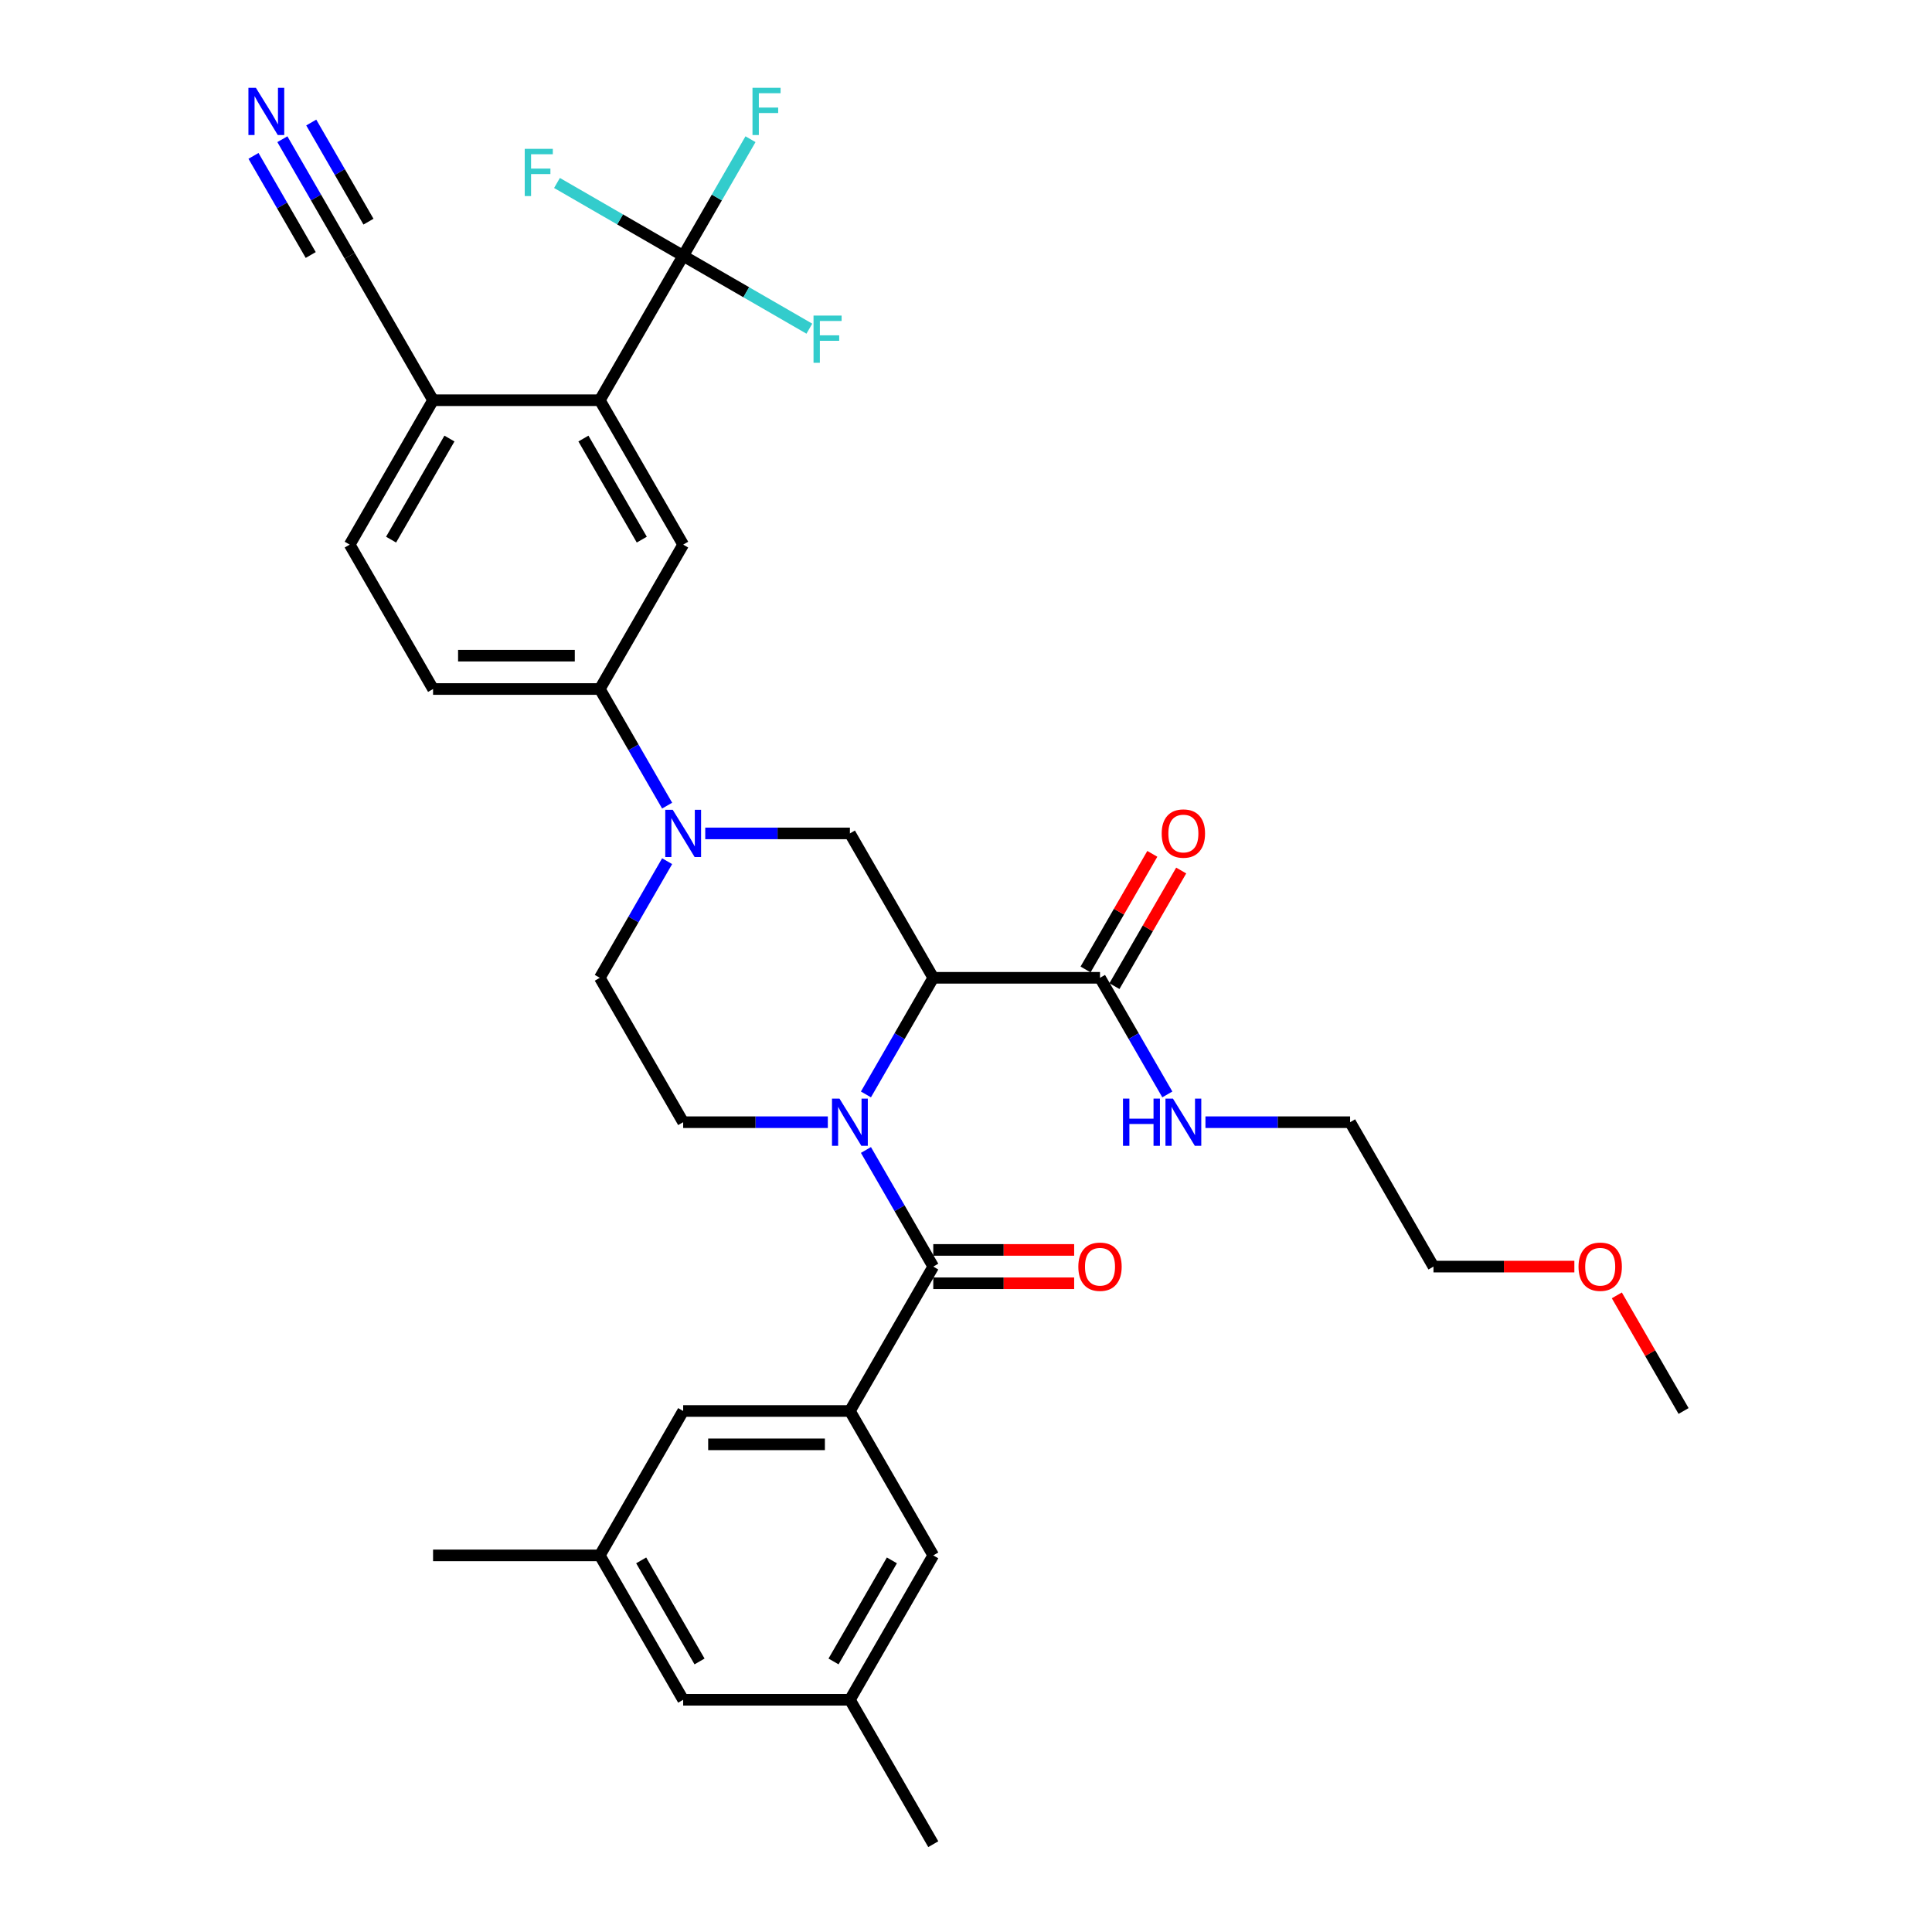 <?xml version='1.0' encoding='iso-8859-1'?>
<svg version='1.1' baseProfile='full'
              xmlns='http://www.w3.org/2000/svg'
                      xmlns:rdkit='http://www.rdkit.org/xml'
                      xmlns:xlink='http://www.w3.org/1999/xlink'
                  xml:space='preserve'
width='1000px' height='1000px' viewBox='0 0 1000 1000'>
<!-- END OF HEADER -->
<rect style='opacity:1.0;fill:#FFFFFF;stroke:none' width='1000' height='1000' x='0' y='0'> </rect>
<path class='bond-0' d='M 448.209,566.472 L 465.634,536.291' style='fill:none;fill-rule:evenodd;stroke:#0000FF;stroke-width:6px;stroke-linecap:butt;stroke-linejoin:miter;stroke-opacity:1' />
<path class='bond-0' d='M 465.634,536.291 L 483.059,506.11' style='fill:none;fill-rule:evenodd;stroke:#000000;stroke-width:6px;stroke-linecap:butt;stroke-linejoin:miter;stroke-opacity:1' />
<path class='bond-1' d='M 448.209,595.227 L 465.634,625.408' style='fill:none;fill-rule:evenodd;stroke:#0000FF;stroke-width:6px;stroke-linecap:butt;stroke-linejoin:miter;stroke-opacity:1' />
<path class='bond-1' d='M 465.634,625.408 L 483.059,655.589' style='fill:none;fill-rule:evenodd;stroke:#000000;stroke-width:6px;stroke-linecap:butt;stroke-linejoin:miter;stroke-opacity:1' />
<path class='bond-10' d='M 428.482,580.849 L 391.044,580.849' style='fill:none;fill-rule:evenodd;stroke:#0000FF;stroke-width:6px;stroke-linecap:butt;stroke-linejoin:miter;stroke-opacity:1' />
<path class='bond-10' d='M 391.044,580.849 L 353.607,580.849' style='fill:none;fill-rule:evenodd;stroke:#000000;stroke-width:6px;stroke-linecap:butt;stroke-linejoin:miter;stroke-opacity:1' />
<path class='bond-5' d='M 483.059,506.11 L 439.908,431.371' style='fill:none;fill-rule:evenodd;stroke:#000000;stroke-width:6px;stroke-linecap:butt;stroke-linejoin:miter;stroke-opacity:1' />
<path class='bond-7' d='M 483.059,506.11 L 569.36,506.11' style='fill:none;fill-rule:evenodd;stroke:#000000;stroke-width:6px;stroke-linecap:butt;stroke-linejoin:miter;stroke-opacity:1' />
<path class='bond-4' d='M 483.059,655.589 L 439.908,730.328' style='fill:none;fill-rule:evenodd;stroke:#000000;stroke-width:6px;stroke-linecap:butt;stroke-linejoin:miter;stroke-opacity:1' />
<path class='bond-17' d='M 483.059,664.219 L 519.521,664.219' style='fill:none;fill-rule:evenodd;stroke:#000000;stroke-width:6px;stroke-linecap:butt;stroke-linejoin:miter;stroke-opacity:1' />
<path class='bond-17' d='M 519.521,664.219 L 555.984,664.219' style='fill:none;fill-rule:evenodd;stroke:#FF0000;stroke-width:6px;stroke-linecap:butt;stroke-linejoin:miter;stroke-opacity:1' />
<path class='bond-17' d='M 483.059,646.958 L 519.521,646.958' style='fill:none;fill-rule:evenodd;stroke:#000000;stroke-width:6px;stroke-linecap:butt;stroke-linejoin:miter;stroke-opacity:1' />
<path class='bond-17' d='M 519.521,646.958 L 555.984,646.958' style='fill:none;fill-rule:evenodd;stroke:#FF0000;stroke-width:6px;stroke-linecap:butt;stroke-linejoin:miter;stroke-opacity:1' />
<path class='bond-2' d='M 345.306,445.749 L 327.881,475.929' style='fill:none;fill-rule:evenodd;stroke:#0000FF;stroke-width:6px;stroke-linecap:butt;stroke-linejoin:miter;stroke-opacity:1' />
<path class='bond-2' d='M 327.881,475.929 L 310.456,506.11' style='fill:none;fill-rule:evenodd;stroke:#000000;stroke-width:6px;stroke-linecap:butt;stroke-linejoin:miter;stroke-opacity:1' />
<path class='bond-9' d='M 345.306,416.993 L 327.881,386.812' style='fill:none;fill-rule:evenodd;stroke:#0000FF;stroke-width:6px;stroke-linecap:butt;stroke-linejoin:miter;stroke-opacity:1' />
<path class='bond-9' d='M 327.881,386.812 L 310.456,356.632' style='fill:none;fill-rule:evenodd;stroke:#000000;stroke-width:6px;stroke-linecap:butt;stroke-linejoin:miter;stroke-opacity:1' />
<path class='bond-34' d='M 365.033,431.371 L 402.471,431.371' style='fill:none;fill-rule:evenodd;stroke:#0000FF;stroke-width:6px;stroke-linecap:butt;stroke-linejoin:miter;stroke-opacity:1' />
<path class='bond-34' d='M 402.471,431.371 L 439.908,431.371' style='fill:none;fill-rule:evenodd;stroke:#000000;stroke-width:6px;stroke-linecap:butt;stroke-linejoin:miter;stroke-opacity:1' />
<path class='bond-3' d='M 353.607,132.414 L 310.456,207.153' style='fill:none;fill-rule:evenodd;stroke:#000000;stroke-width:6px;stroke-linecap:butt;stroke-linejoin:miter;stroke-opacity:1' />
<path class='bond-23' d='M 353.607,132.414 L 371.032,102.233' style='fill:none;fill-rule:evenodd;stroke:#000000;stroke-width:6px;stroke-linecap:butt;stroke-linejoin:miter;stroke-opacity:1' />
<path class='bond-23' d='M 371.032,102.233 L 388.457,72.053' style='fill:none;fill-rule:evenodd;stroke:#33CCCC;stroke-width:6px;stroke-linecap:butt;stroke-linejoin:miter;stroke-opacity:1' />
<path class='bond-24' d='M 353.607,132.414 L 386.264,151.269' style='fill:none;fill-rule:evenodd;stroke:#000000;stroke-width:6px;stroke-linecap:butt;stroke-linejoin:miter;stroke-opacity:1' />
<path class='bond-24' d='M 386.264,151.269 L 418.922,170.124' style='fill:none;fill-rule:evenodd;stroke:#33CCCC;stroke-width:6px;stroke-linecap:butt;stroke-linejoin:miter;stroke-opacity:1' />
<path class='bond-25' d='M 353.607,132.414 L 320.949,113.559' style='fill:none;fill-rule:evenodd;stroke:#000000;stroke-width:6px;stroke-linecap:butt;stroke-linejoin:miter;stroke-opacity:1' />
<path class='bond-25' d='M 320.949,113.559 L 288.292,94.704' style='fill:none;fill-rule:evenodd;stroke:#33CCCC;stroke-width:6px;stroke-linecap:butt;stroke-linejoin:miter;stroke-opacity:1' />
<path class='bond-15' d='M 439.908,730.328 L 353.607,730.328' style='fill:none;fill-rule:evenodd;stroke:#000000;stroke-width:6px;stroke-linecap:butt;stroke-linejoin:miter;stroke-opacity:1' />
<path class='bond-15' d='M 426.963,747.588 L 366.552,747.588' style='fill:none;fill-rule:evenodd;stroke:#000000;stroke-width:6px;stroke-linecap:butt;stroke-linejoin:miter;stroke-opacity:1' />
<path class='bond-16' d='M 439.908,730.328 L 483.059,805.067' style='fill:none;fill-rule:evenodd;stroke:#000000;stroke-width:6px;stroke-linecap:butt;stroke-linejoin:miter;stroke-opacity:1' />
<path class='bond-6' d='M 310.456,207.153 L 353.607,281.892' style='fill:none;fill-rule:evenodd;stroke:#000000;stroke-width:6px;stroke-linecap:butt;stroke-linejoin:miter;stroke-opacity:1' />
<path class='bond-6' d='M 301.981,226.994 L 332.186,279.312' style='fill:none;fill-rule:evenodd;stroke:#000000;stroke-width:6px;stroke-linecap:butt;stroke-linejoin:miter;stroke-opacity:1' />
<path class='bond-36' d='M 310.456,207.153 L 224.155,207.153' style='fill:none;fill-rule:evenodd;stroke:#000000;stroke-width:6px;stroke-linecap:butt;stroke-linejoin:miter;stroke-opacity:1' />
<path class='bond-18' d='M 576.834,510.425 L 594.11,480.503' style='fill:none;fill-rule:evenodd;stroke:#000000;stroke-width:6px;stroke-linecap:butt;stroke-linejoin:miter;stroke-opacity:1' />
<path class='bond-18' d='M 594.11,480.503 L 611.385,450.582' style='fill:none;fill-rule:evenodd;stroke:#FF0000;stroke-width:6px;stroke-linecap:butt;stroke-linejoin:miter;stroke-opacity:1' />
<path class='bond-18' d='M 561.887,501.795 L 579.162,471.873' style='fill:none;fill-rule:evenodd;stroke:#000000;stroke-width:6px;stroke-linecap:butt;stroke-linejoin:miter;stroke-opacity:1' />
<path class='bond-18' d='M 579.162,471.873 L 596.437,441.951' style='fill:none;fill-rule:evenodd;stroke:#FF0000;stroke-width:6px;stroke-linecap:butt;stroke-linejoin:miter;stroke-opacity:1' />
<path class='bond-26' d='M 569.36,506.11 L 586.785,536.291' style='fill:none;fill-rule:evenodd;stroke:#000000;stroke-width:6px;stroke-linecap:butt;stroke-linejoin:miter;stroke-opacity:1' />
<path class='bond-26' d='M 586.785,536.291 L 604.21,566.472' style='fill:none;fill-rule:evenodd;stroke:#0000FF;stroke-width:6px;stroke-linecap:butt;stroke-linejoin:miter;stroke-opacity:1' />
<path class='bond-8' d='M 353.607,281.892 L 310.456,356.632' style='fill:none;fill-rule:evenodd;stroke:#000000;stroke-width:6px;stroke-linecap:butt;stroke-linejoin:miter;stroke-opacity:1' />
<path class='bond-19' d='M 310.456,356.632 L 224.155,356.632' style='fill:none;fill-rule:evenodd;stroke:#000000;stroke-width:6px;stroke-linecap:butt;stroke-linejoin:miter;stroke-opacity:1' />
<path class='bond-19' d='M 297.511,339.371 L 237.1,339.371' style='fill:none;fill-rule:evenodd;stroke:#000000;stroke-width:6px;stroke-linecap:butt;stroke-linejoin:miter;stroke-opacity:1' />
<path class='bond-14' d='M 353.607,580.849 L 310.456,506.11' style='fill:none;fill-rule:evenodd;stroke:#000000;stroke-width:6px;stroke-linecap:butt;stroke-linejoin:miter;stroke-opacity:1' />
<path class='bond-11' d='M 146.154,72.053 L 163.579,102.233' style='fill:none;fill-rule:evenodd;stroke:#0000FF;stroke-width:6px;stroke-linecap:butt;stroke-linejoin:miter;stroke-opacity:1' />
<path class='bond-11' d='M 163.579,102.233 L 181.004,132.414' style='fill:none;fill-rule:evenodd;stroke:#000000;stroke-width:6px;stroke-linecap:butt;stroke-linejoin:miter;stroke-opacity:1' />
<path class='bond-11' d='M 131.207,80.683 L 146.018,106.336' style='fill:none;fill-rule:evenodd;stroke:#0000FF;stroke-width:6px;stroke-linecap:butt;stroke-linejoin:miter;stroke-opacity:1' />
<path class='bond-11' d='M 146.018,106.336 L 160.829,131.99' style='fill:none;fill-rule:evenodd;stroke:#000000;stroke-width:6px;stroke-linecap:butt;stroke-linejoin:miter;stroke-opacity:1' />
<path class='bond-11' d='M 161.102,63.422 L 175.913,89.076' style='fill:none;fill-rule:evenodd;stroke:#0000FF;stroke-width:6px;stroke-linecap:butt;stroke-linejoin:miter;stroke-opacity:1' />
<path class='bond-11' d='M 175.913,89.076 L 190.724,114.73' style='fill:none;fill-rule:evenodd;stroke:#000000;stroke-width:6px;stroke-linecap:butt;stroke-linejoin:miter;stroke-opacity:1' />
<path class='bond-12' d='M 181.004,132.414 L 224.155,207.153' style='fill:none;fill-rule:evenodd;stroke:#000000;stroke-width:6px;stroke-linecap:butt;stroke-linejoin:miter;stroke-opacity:1' />
<path class='bond-13' d='M 224.155,207.153 L 181.004,281.892' style='fill:none;fill-rule:evenodd;stroke:#000000;stroke-width:6px;stroke-linecap:butt;stroke-linejoin:miter;stroke-opacity:1' />
<path class='bond-13' d='M 232.63,226.994 L 202.425,279.312' style='fill:none;fill-rule:evenodd;stroke:#000000;stroke-width:6px;stroke-linecap:butt;stroke-linejoin:miter;stroke-opacity:1' />
<path class='bond-20' d='M 353.607,730.328 L 310.456,805.067' style='fill:none;fill-rule:evenodd;stroke:#000000;stroke-width:6px;stroke-linecap:butt;stroke-linejoin:miter;stroke-opacity:1' />
<path class='bond-21' d='M 483.059,805.067 L 439.908,879.806' style='fill:none;fill-rule:evenodd;stroke:#000000;stroke-width:6px;stroke-linecap:butt;stroke-linejoin:miter;stroke-opacity:1' />
<path class='bond-21' d='M 461.639,807.648 L 431.433,859.965' style='fill:none;fill-rule:evenodd;stroke:#000000;stroke-width:6px;stroke-linecap:butt;stroke-linejoin:miter;stroke-opacity:1' />
<path class='bond-22' d='M 224.155,356.632 L 181.004,281.892' style='fill:none;fill-rule:evenodd;stroke:#000000;stroke-width:6px;stroke-linecap:butt;stroke-linejoin:miter;stroke-opacity:1' />
<path class='bond-31' d='M 310.456,805.067 L 224.155,805.067' style='fill:none;fill-rule:evenodd;stroke:#000000;stroke-width:6px;stroke-linecap:butt;stroke-linejoin:miter;stroke-opacity:1' />
<path class='bond-35' d='M 310.456,805.067 L 353.607,879.806' style='fill:none;fill-rule:evenodd;stroke:#000000;stroke-width:6px;stroke-linecap:butt;stroke-linejoin:miter;stroke-opacity:1' />
<path class='bond-35' d='M 331.877,807.648 L 362.082,859.965' style='fill:none;fill-rule:evenodd;stroke:#000000;stroke-width:6px;stroke-linecap:butt;stroke-linejoin:miter;stroke-opacity:1' />
<path class='bond-27' d='M 439.908,879.806 L 353.607,879.806' style='fill:none;fill-rule:evenodd;stroke:#000000;stroke-width:6px;stroke-linecap:butt;stroke-linejoin:miter;stroke-opacity:1' />
<path class='bond-30' d='M 439.908,879.806 L 483.059,954.545' style='fill:none;fill-rule:evenodd;stroke:#000000;stroke-width:6px;stroke-linecap:butt;stroke-linejoin:miter;stroke-opacity:1' />
<path class='bond-29' d='M 623.937,580.849 L 661.375,580.849' style='fill:none;fill-rule:evenodd;stroke:#0000FF;stroke-width:6px;stroke-linecap:butt;stroke-linejoin:miter;stroke-opacity:1' />
<path class='bond-29' d='M 661.375,580.849 L 698.813,580.849' style='fill:none;fill-rule:evenodd;stroke:#000000;stroke-width:6px;stroke-linecap:butt;stroke-linejoin:miter;stroke-opacity:1' />
<path class='bond-28' d='M 814.888,655.589 L 778.426,655.589' style='fill:none;fill-rule:evenodd;stroke:#FF0000;stroke-width:6px;stroke-linecap:butt;stroke-linejoin:miter;stroke-opacity:1' />
<path class='bond-28' d='M 778.426,655.589 L 741.963,655.589' style='fill:none;fill-rule:evenodd;stroke:#000000;stroke-width:6px;stroke-linecap:butt;stroke-linejoin:miter;stroke-opacity:1' />
<path class='bond-33' d='M 836.865,670.484 L 854.14,700.406' style='fill:none;fill-rule:evenodd;stroke:#FF0000;stroke-width:6px;stroke-linecap:butt;stroke-linejoin:miter;stroke-opacity:1' />
<path class='bond-33' d='M 854.14,700.406 L 871.415,730.328' style='fill:none;fill-rule:evenodd;stroke:#000000;stroke-width:6px;stroke-linecap:butt;stroke-linejoin:miter;stroke-opacity:1' />
<path class='bond-32' d='M 698.813,580.849 L 741.963,655.589' style='fill:none;fill-rule:evenodd;stroke:#000000;stroke-width:6px;stroke-linecap:butt;stroke-linejoin:miter;stroke-opacity:1' />
<path  class='atom-0' d='M 434.506 568.629
L 442.515 581.574
Q 443.309 582.852, 444.586 585.164
Q 445.863 587.477, 445.932 587.615
L 445.932 568.629
L 449.177 568.629
L 449.177 593.07
L 445.829 593.07
L 437.233 578.916
Q 436.232 577.259, 435.162 575.361
Q 434.126 573.462, 433.815 572.875
L 433.815 593.07
L 430.64 593.07
L 430.64 568.629
L 434.506 568.629
' fill='#0000FF'/>
<path  class='atom-3' d='M 348.204 419.151
L 356.213 432.096
Q 357.007 433.373, 358.284 435.686
Q 359.562 437.999, 359.631 438.137
L 359.631 419.151
L 362.876 419.151
L 362.876 443.591
L 359.527 443.591
L 350.932 429.438
Q 349.93 427.781, 348.86 425.882
Q 347.825 423.984, 347.514 423.397
L 347.514 443.591
L 344.338 443.591
L 344.338 419.151
L 348.204 419.151
' fill='#0000FF'/>
<path  class='atom-12' d='M 132.451 45.455
L 140.46 58.4
Q 141.254 59.677, 142.531 61.99
Q 143.808 64.303, 143.877 64.441
L 143.877 45.455
L 147.122 45.455
L 147.122 69.895
L 143.774 69.895
L 135.178 55.742
Q 134.177 54.085, 133.107 52.186
Q 132.071 50.287, 131.76 49.701
L 131.76 69.895
L 128.585 69.895
L 128.585 45.455
L 132.451 45.455
' fill='#0000FF'/>
<path  class='atom-18' d='M 558.141 655.658
Q 558.141 649.789, 561.041 646.51
Q 563.941 643.23, 569.36 643.23
Q 574.78 643.23, 577.68 646.51
Q 580.58 649.789, 580.58 655.658
Q 580.58 661.595, 577.645 664.978
Q 574.711 668.327, 569.36 668.327
Q 563.975 668.327, 561.041 664.978
Q 558.141 661.63, 558.141 655.658
M 569.36 665.565
Q 573.089 665.565, 575.091 663.08
Q 577.128 660.56, 577.128 655.658
Q 577.128 650.859, 575.091 648.443
Q 573.089 645.992, 569.36 645.992
Q 565.632 645.992, 563.596 648.408
Q 561.593 650.825, 561.593 655.658
Q 561.593 660.594, 563.596 663.08
Q 565.632 665.565, 569.36 665.565
' fill='#FF0000'/>
<path  class='atom-19' d='M 601.292 431.44
Q 601.292 425.571, 604.192 422.292
Q 607.091 419.013, 612.511 419.013
Q 617.931 419.013, 620.831 422.292
Q 623.73 425.571, 623.73 431.44
Q 623.73 437.377, 620.796 440.761
Q 617.862 444.109, 612.511 444.109
Q 607.126 444.109, 604.192 440.761
Q 601.292 437.412, 601.292 431.44
M 612.511 441.347
Q 616.239 441.347, 618.242 438.862
Q 620.278 436.342, 620.278 431.44
Q 620.278 426.642, 618.242 424.225
Q 616.239 421.774, 612.511 421.774
Q 608.783 421.774, 606.746 424.191
Q 604.744 426.607, 604.744 431.44
Q 604.744 436.376, 606.746 438.862
Q 608.783 441.347, 612.511 441.347
' fill='#FF0000'/>
<path  class='atom-24' d='M 389.491 45.455
L 404.024 45.455
L 404.024 48.251
L 392.77 48.251
L 392.77 55.673
L 402.781 55.673
L 402.781 58.503
L 392.77 58.503
L 392.77 69.895
L 389.491 69.895
L 389.491 45.455
' fill='#33CCCC'/>
<path  class='atom-25' d='M 421.08 163.344
L 435.613 163.344
L 435.613 166.141
L 424.359 166.141
L 424.359 173.563
L 434.37 173.563
L 434.37 176.393
L 424.359 176.393
L 424.359 187.785
L 421.08 187.785
L 421.08 163.344
' fill='#33CCCC'/>
<path  class='atom-26' d='M 271.601 77.043
L 286.134 77.043
L 286.134 79.839
L 274.881 79.839
L 274.881 87.261
L 284.892 87.261
L 284.892 90.092
L 274.881 90.092
L 274.881 101.484
L 271.601 101.484
L 271.601 77.043
' fill='#33CCCC'/>
<path  class='atom-27' d='M 581.253 568.629
L 584.567 568.629
L 584.567 579.02
L 597.063 579.02
L 597.063 568.629
L 600.377 568.629
L 600.377 593.07
L 597.063 593.07
L 597.063 581.781
L 584.567 581.781
L 584.567 593.07
L 581.253 593.07
L 581.253 568.629
' fill='#0000FF'/>
<path  class='atom-27' d='M 607.109 568.629
L 615.117 581.574
Q 615.911 582.852, 617.189 585.164
Q 618.466 587.477, 618.535 587.615
L 618.535 568.629
L 621.78 568.629
L 621.78 593.07
L 618.431 593.07
L 609.836 578.916
Q 608.835 577.259, 607.765 575.361
Q 606.729 573.462, 606.418 572.875
L 606.418 593.07
L 603.242 593.07
L 603.242 568.629
L 607.109 568.629
' fill='#0000FF'/>
<path  class='atom-29' d='M 817.046 655.658
Q 817.046 649.789, 819.945 646.51
Q 822.845 643.23, 828.265 643.23
Q 833.684 643.23, 836.584 646.51
Q 839.484 649.789, 839.484 655.658
Q 839.484 661.595, 836.55 664.978
Q 833.615 668.327, 828.265 668.327
Q 822.879 668.327, 819.945 664.978
Q 817.046 661.63, 817.046 655.658
M 828.265 665.565
Q 831.993 665.565, 833.995 663.08
Q 836.032 660.56, 836.032 655.658
Q 836.032 650.859, 833.995 648.443
Q 831.993 645.992, 828.265 645.992
Q 824.536 645.992, 822.5 648.408
Q 820.498 650.825, 820.498 655.658
Q 820.498 660.594, 822.5 663.08
Q 824.536 665.565, 828.265 665.565
' fill='#FF0000'/>
</svg>
